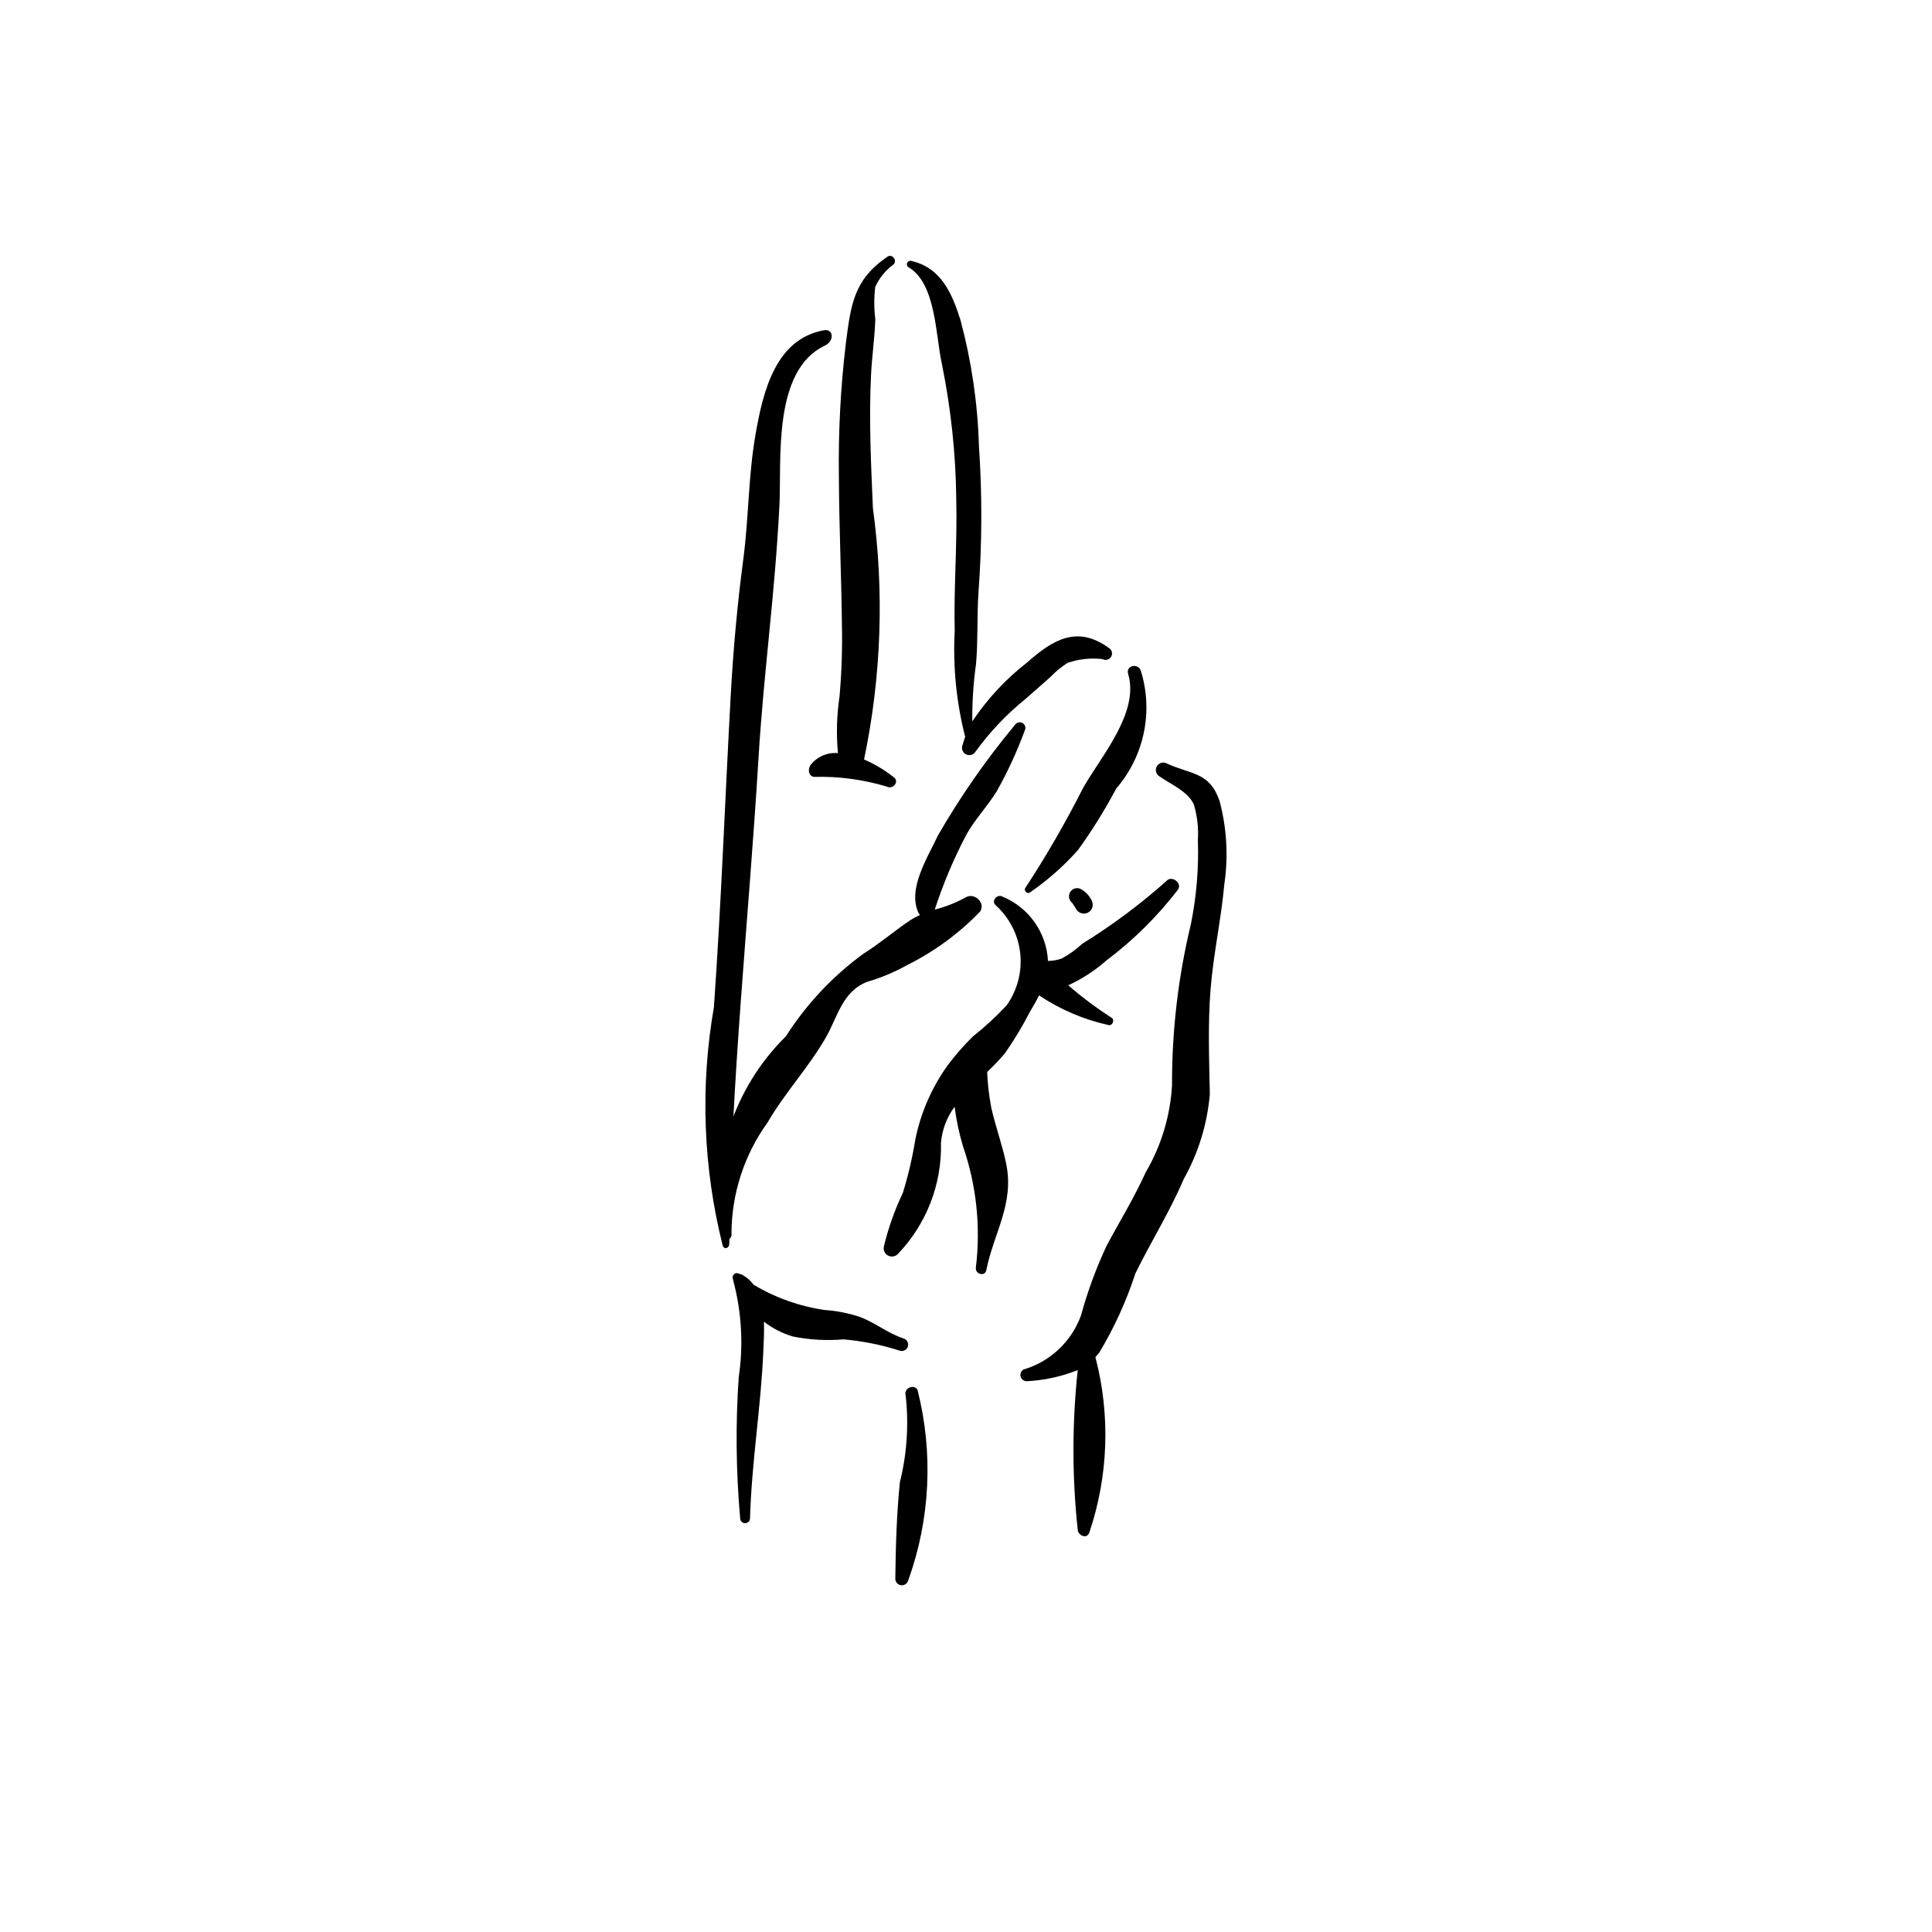 <?xml version="1.0" encoding="UTF-8"?>
<!-- Uploaded to: ICON Repo, www.iconrepo.com, Generator: ICON Repo Mixer Tools -->
<svg fill="#000000" width="800px" height="800px" version="1.1" viewBox="144 144 512 512" xmlns="http://www.w3.org/2000/svg">
 <g>
  <path d="m415.21 506.95c7.09-2.082 12.762-7.418 15.273-14.363 1.727-6.332 3.996-12.5 6.781-18.441 3.453-6.496 7.305-12.703 10.336-19.426 4.121-7.019 6.523-14.918 7-23.047-0.055-14.426 1.629-28.805 5.012-42.824 1.477-7.324 2.094-14.797 1.84-22.262 0.199-3.188-0.172-6.387-1.094-9.445-1.59-3.465-6.144-5.305-9.121-7.418-0.902-0.562-1.191-1.738-0.656-2.656 0.535-0.918 1.707-1.246 2.641-0.738 6.336 2.941 11.254 2.144 13.957 9.859v0.004c1.941 7.238 2.375 14.801 1.273 22.215-0.844 9.34-2.914 18.527-3.648 27.883-0.723 9.215-0.363 18.457-0.184 27.672v0.004c-0.676 7.906-3.035 15.578-6.918 22.5-3.711 8.676-8.66 16.559-12.812 24.996-2.394 7.371-5.625 14.441-9.621 21.078l-0.977 1.098v0.004c4.027 15.375 3.453 31.598-1.66 46.652-0.734 1.625-2.871 0.586-3.016-0.816-1.516-14.094-1.516-28.309-0.004-42.398-4.324 1.734-8.906 2.734-13.562 2.957-0.738-0.016-1.375-0.516-1.57-1.23-0.195-0.711 0.105-1.469 0.73-1.855z"/>
  <path d="m339.83 481.56 0.562 0.129c1.309 0.645 2.445 1.594 3.312 2.766 5.781 3.465 12.195 5.746 18.867 6.707 3.269 0.223 6.496 0.875 9.594 1.938 3.969 1.582 7.164 4.238 11.285 5.606 0.891 0.266 1.402 1.191 1.156 2.082-0.25 0.891-1.164 1.422-2.062 1.188-4.867-1.57-9.898-2.586-14.996-3.031-4.469 0.383-8.969 0.133-13.367-0.742-2.801-0.824-5.422-2.156-7.734-3.934 0.109 2.762-0.062 5.523-0.16 7.859-0.625 14.781-3.106 29.41-3.519 44.223 0 0.723-0.586 1.309-1.309 1.309-0.723 0-1.309-0.586-1.309-1.309-1.105-12.422-1.234-24.91-0.383-37.348 1.281-8.578 0.781-17.328-1.469-25.703l-0.086-0.465c-0.148-0.438-0.004-0.918 0.359-1.207 0.363-0.285 0.867-0.312 1.258-0.066z"/>
  <path d="m352.27 418.63c5.426-8.512 12.391-15.93 20.539-21.879 4.277-2.672 8.023-5.914 12.191-8.73 0.891-0.586 1.828-1.094 2.805-1.52l-0.305-0.418c-3.219-6.332 2.43-15.004 5.07-20.695 5.953-10.32 12.777-20.117 20.398-29.281 0.434-0.684 1.332-0.898 2.027-0.492 0.699 0.41 0.949 1.297 0.566 2.012-2.062 5.59-4.566 11.008-7.492 16.203-2.418 3.84-5.562 7.164-7.832 11.105v0.004c-3.414 6.445-6.262 13.176-8.516 20.113 2.856-0.727 5.609-1.816 8.191-3.234 2.266-1.406 5.422 1.484 3.797 3.797l-0.004-0.004c-5.598 5.793-12.145 10.586-19.355 14.172-3.352 1.867-6.906 3.352-10.59 4.426-6.582 2.613-7.742 9.238-10.93 14.785-4.547 7.902-10.883 14.641-15.469 22.555-6.164 8.566-9.488 18.852-9.516 29.406 0.238 1.668-2.117 2.438-2.602 0.719v-0.004c-3.356-19.402 3.004-39.215 17.023-53.039z"/>
  <path d="m383.25 460.17c1.441-4.656 2.551-9.406 3.324-14.219 1.441-7.094 4.375-13.801 8.602-19.676 2.031-2.711 4.262-5.262 6.68-7.633 3.18-2.508 6.16-5.258 8.918-8.223 2.848-4.004 4.129-8.918 3.594-13.805-0.535-4.891-2.844-9.41-6.492-12.707-1.301-1.094 0.363-3.094 1.773-2.301 3.422 1.406 6.375 3.754 8.516 6.773 2.137 3.019 3.375 6.586 3.562 10.281 1.227-0.012 2.441-0.223 3.602-0.617 1.98-1.066 3.812-2.383 5.453-3.918 7.914-4.883 15.383-10.449 22.324-16.637 1.387-1.656 4.344 0.582 3.023 2.336-5.438 7.07-11.809 13.371-18.941 18.73-3.027 2.668-6.43 4.879-10.098 6.562 3.59 3.113 7.398 5.965 11.398 8.535 1.082 0.535 0.324 2.398-0.832 1.973-6.531-1.457-12.734-4.113-18.293-7.84-0.715 1.465-1.531 2.891-2.394 4.297-1.965 3.836-4.191 7.535-6.664 11.066-1.469 1.734-3.035 3.383-4.695 4.938 0.129 3.207 0.5 6.398 1.109 9.547 1.121 4.945 2.906 9.773 3.926 14.734 2.199 10.699-3.266 18.262-5.266 28.254-0.363 1.812-3.059 1.027-2.75-0.758h-0.004c1.309-10.844 0.129-21.836-3.445-32.156-1.012-3.406-1.746-6.887-2.195-10.41-2.074 2.789-3.328 6.106-3.617 9.57 0.273 10.992-3.875 21.633-11.512 29.543-0.703 0.656-1.754 0.773-2.586 0.293-0.832-0.484-1.246-1.457-1.023-2.391 1.168-4.879 2.844-9.617 5.004-14.145z"/>
  <path d="m415.73 379.3c5.598-8.551 10.715-17.406 15.32-26.527 4.777-8.383 14.988-20.016 11.914-30.184-0.66-2.188 2.535-2.941 3.344-0.922 3.402 10.859 0.945 22.703-6.5 31.309-3 5.668-6.391 11.117-10.145 16.312-3.777 4.238-8.047 8.008-12.719 11.223-0.695 0.539-1.723-0.516-1.215-1.211z"/>
  <path d="m385.48 213.14c7.91 1.812 10.793 8.5 13.086 15.773h-0.004c2.902 10.84 4.535 21.977 4.863 33.195 0.879 12.863 0.844 25.773-0.102 38.633-0.449 6.367-0.113 12.766-0.656 19.105h0.004c-0.715 5.078-1.051 10.203-1.004 15.332 3.961-5.938 8.852-11.199 14.484-15.582 6.91-6.106 13.332-9.988 21.746-3.848v-0.004c0.781 0.488 1.031 1.504 0.566 2.297-0.461 0.793-1.473 1.074-2.281 0.633-3.121-0.371-6.285-0.031-9.254 0.996-1.605 1.004-3.074 2.211-4.379 3.582-2.297 2.039-4.59 4.07-6.91 6.082-4.957 4.027-9.367 8.688-13.117 13.859-0.5 0.812-1.52 1.137-2.398 0.77-0.879-0.371-1.355-1.328-1.125-2.254l0.805-2.559-0.102-0.184c-2.281-9.074-3.188-18.441-2.695-27.785-0.27-11.645 0.715-23.258 0.41-34.922h0.004c-0.133-12.098-1.422-24.152-3.852-36.004-1.605-7.312-1.535-21.223-8.805-25.426-0.383-0.242-0.539-0.73-0.359-1.148 0.176-0.422 0.629-0.648 1.074-0.543z"/>
  <path d="m427.92 383.05 0.242 0.266 0.324 0.465 0.723 1.164c0.477 0.816 1.398 1.27 2.336 1.145 0.938-0.121 1.707-0.793 1.961-1.703 0.148-0.613 0.062-1.262-0.238-1.816-0.602-1.215-1.551-2.231-2.727-2.91-0.938-0.543-2.133-0.309-2.793 0.547-0.664 0.859-0.59 2.074 0.172 2.844z"/>
  <path d="m358.86 346.67c1.727-2.176 4.434-3.336 7.203-3.086-0.465-5.023-0.32-10.082 0.426-15.07 0.543-6.184 0.754-12.395 0.637-18.598-0.16-13.156-0.742-26.305-0.812-39.465-0.176-11.879 0.445-23.754 1.855-35.551 1.336-10.371 2.152-16.84 11.043-22.887 1.238-0.844 2.648 1.031 1.59 2.055-2.106 1.531-3.777 3.586-4.852 5.961-0.344 2.844-0.34 5.719 0.012 8.562-0.148 4.914-0.887 9.82-1.129 14.738-0.578 11.758-0.016 23.527 0.492 35.277h-0.004c3.047 22.191 2.254 44.742-2.34 66.668 2.867 1.227 5.551 2.84 7.984 4.793 1.395 1.145-0.387 3.223-1.867 2.418h-0.004c-6.277-1.902-12.824-2.781-19.387-2.598-1.594-0.273-1.629-2.207-0.848-3.219z"/>
  <path d="m333.2 410.87c1.949-27.871 2.922-54.645 4.414-81.93 0.695-12.75 1.738-24.383 3.367-36.738 1.484-11.273 1.285-21.863 3.258-33.176 1.977-11.309 5.309-25.215 18.137-27.508 2.519-0.449 2.82 2.848 0.207 4.082-13.934 6.57-11.426 30.48-12.027 42.336-1.211 23.969-4.176 44.211-5.562 67.23-2.578 42.809-7.32 85.57-7.727 128.47-0.012 1.125-1.316 1.625-1.73 0.488h-0.004c-5.211-20.688-6.004-42.242-2.332-63.254z"/>
  <path d="m382.47 536.84c1.883-7.543 2.406-15.359 1.535-23.086-0.625-1.832 2.387-3.152 3.168-1.336 4.215 16.695 3.34 34.27-2.504 50.469-0.25 0.816-1.055 1.328-1.898 1.215s-1.484-0.824-1.508-1.676c0.109-8.602 0.344-17.016 1.207-25.586z"/>
 </g>
</svg>